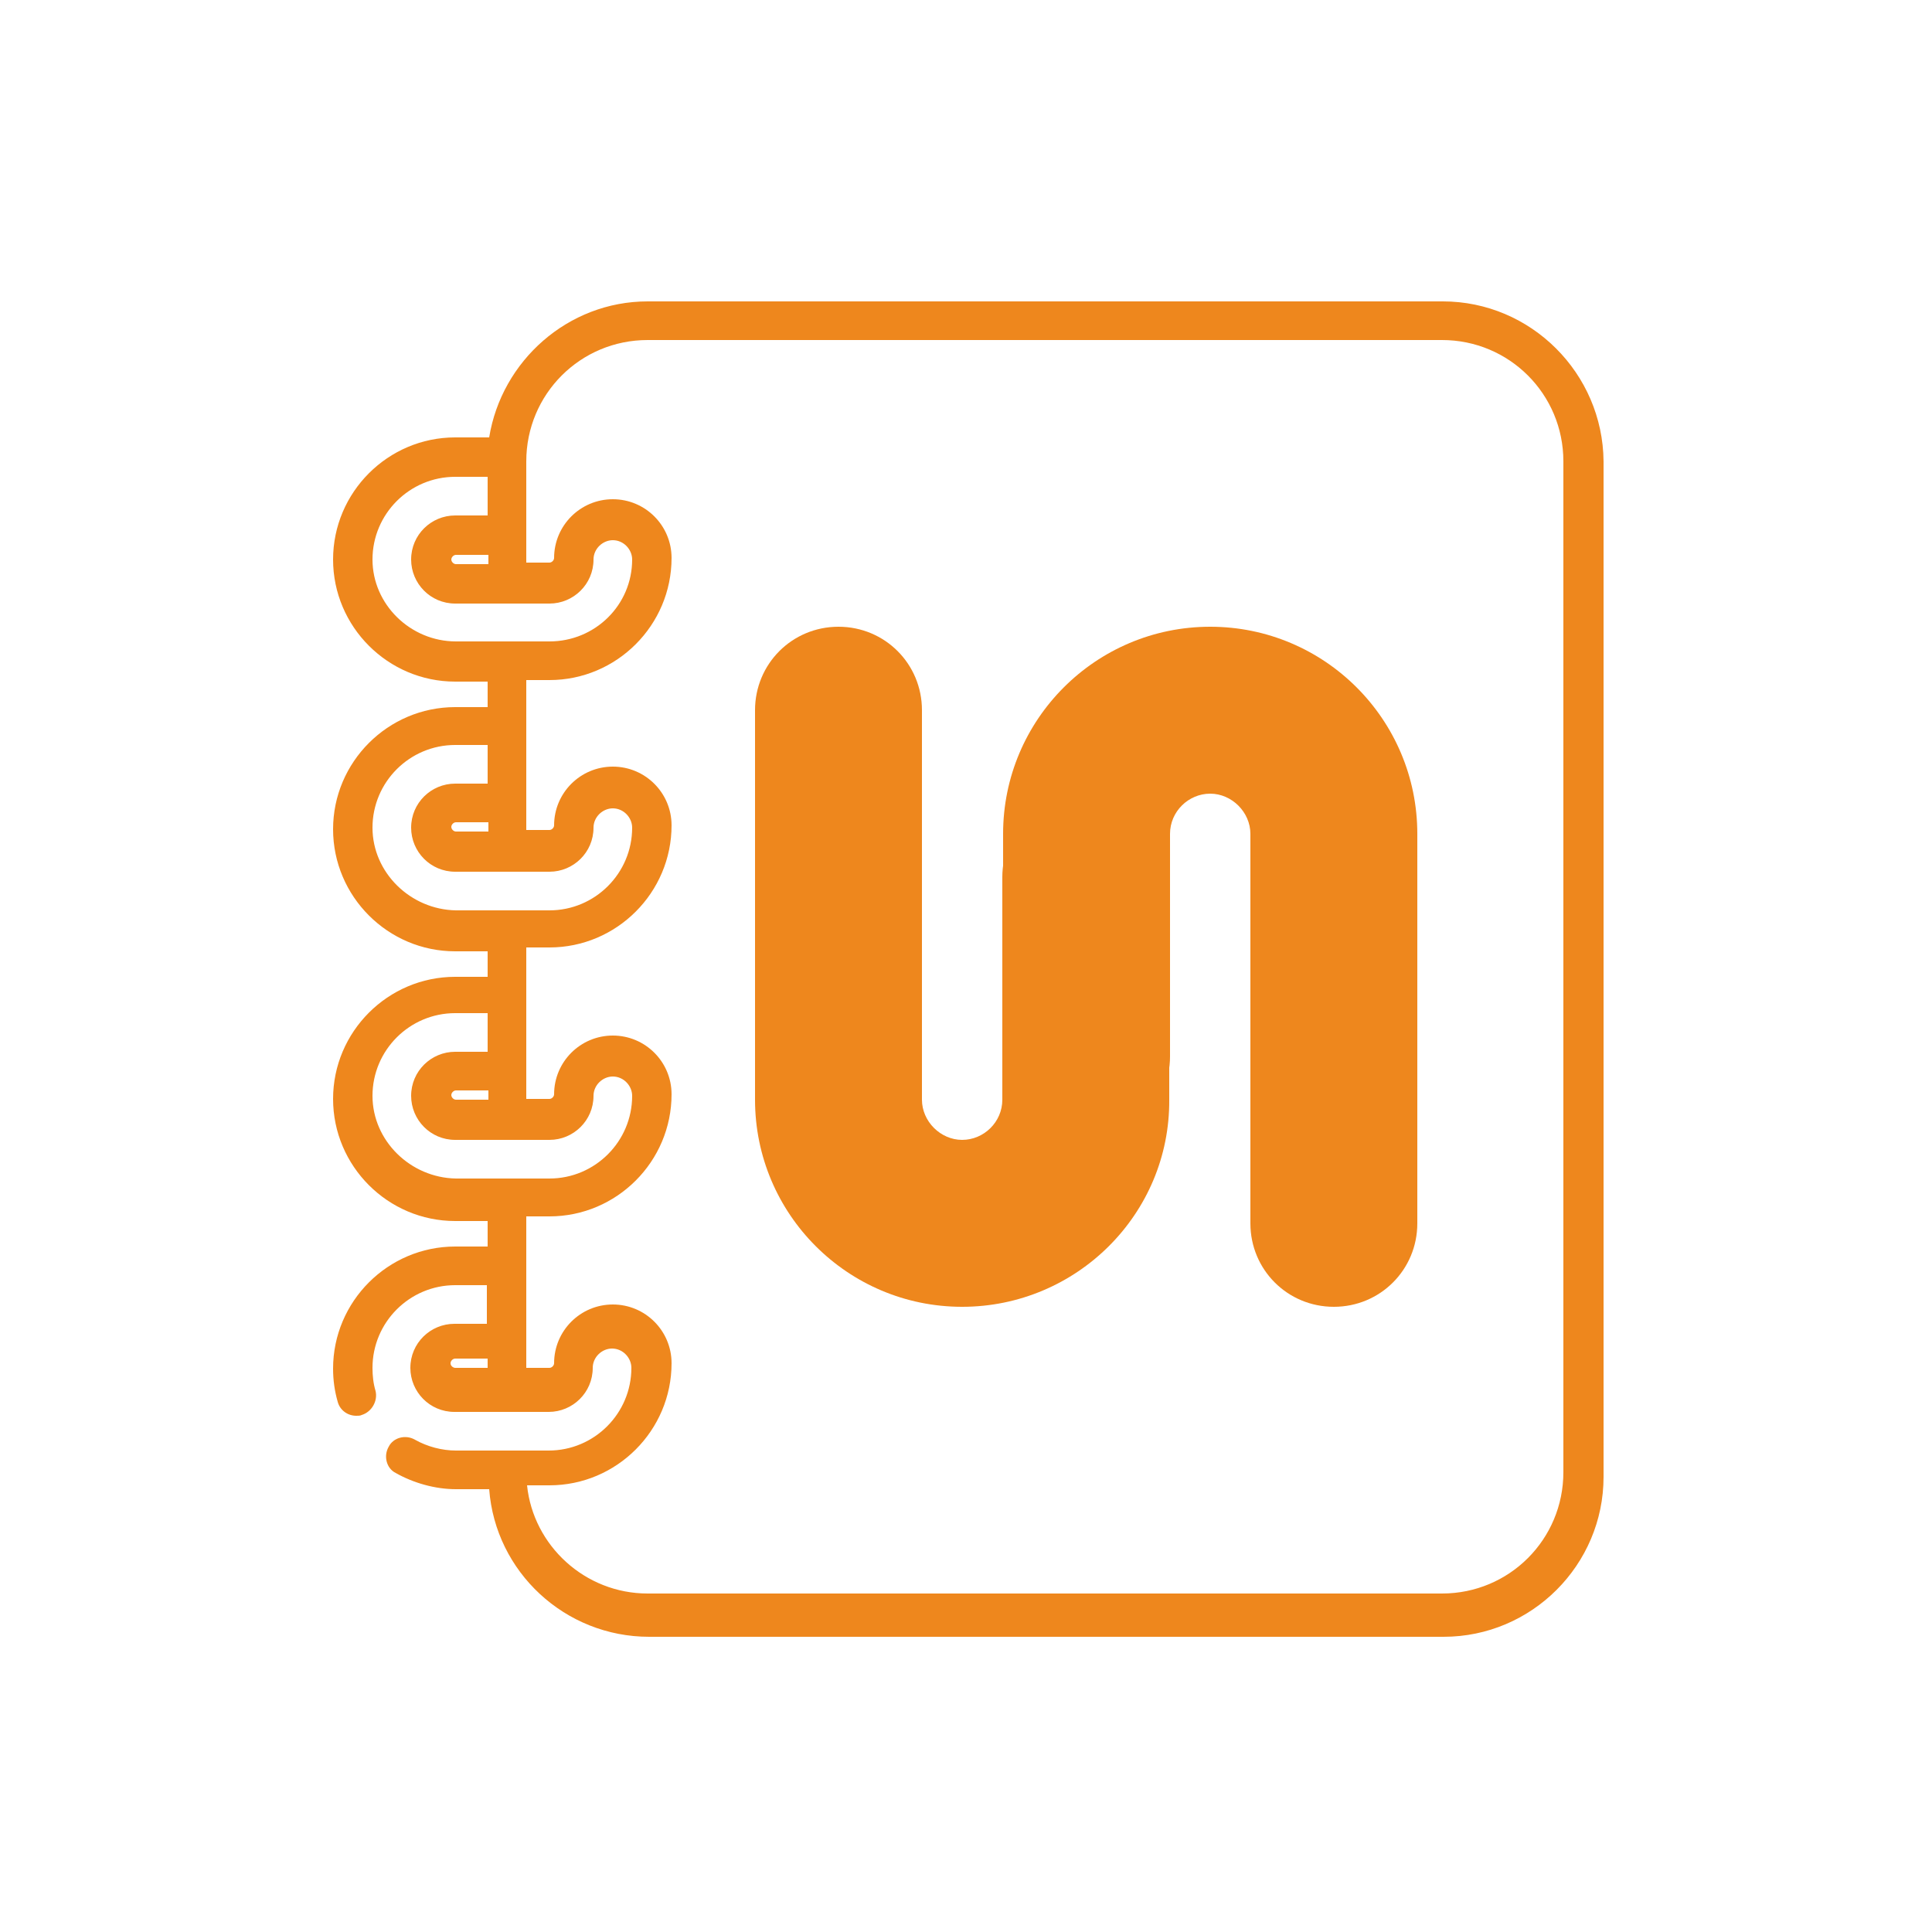 <?xml version="1.0" encoding="utf-8"?>
<!-- Generator: Adobe Illustrator 25.2.3, SVG Export Plug-In . SVG Version: 6.00 Build 0)  -->
<svg version="1.1" id="Layer_1" xmlns="http://www.w3.org/2000/svg" xmlns:xlink="http://www.w3.org/1999/xlink" x="0px" y="0px"
	 width="250px" height="250px" viewBox="0 0 250 250" style="enable-background:new 0 0 250 250;" xml:space="preserve">
<style type="text/css">
	.st0{fill:#EE871D;}
</style>
<g>
	<path class="st0" d="M186.7,39H83.8c-10.3,0-18.9,7.7-20.5,17.6h-4.4c-8.7,0-15.8,7.1-15.8,15.8s7.1,15.8,15.8,15.8h4.2v3.3h-4.2
		c-8.7,0-15.8,7.1-15.8,15.8s7.1,15.8,15.8,15.8h4.2v3.3h-4.2c-8.7,0-15.8,7.1-15.8,15.8c0,8.7,7.1,15.8,15.8,15.8h4.2v3.3h-4.2
		c-8.7,0-15.8,7.1-15.8,15.8c0,1.5,0.2,2.9,0.6,4.3c0.3,1.1,1.3,1.8,2.4,1.8c0.3,0,0.5,0,0.7-0.1c1.3-0.4,2.1-1.8,1.8-3.1
		c-0.3-1-0.4-2-0.4-3c0-5.9,4.8-10.7,10.7-10.7H63v5h-4.2c-3.1,0-5.7,2.5-5.7,5.7c0,3.1,2.5,5.7,5.7,5.7H71c3.1,0,5.7-2.5,5.7-5.7
		c0-1.4,1.2-2.5,2.5-2.5c1.4,0,2.5,1.2,2.5,2.5c0,5.9-4.8,10.7-10.7,10.7H59c-1.8,0-3.7-0.5-5.3-1.4c-1.2-0.7-2.8-0.3-3.4,0.9
		c-0.7,1.2-0.3,2.8,0.9,3.4c2.3,1.3,5.1,2.1,7.8,2.1h4.3c0.8,10.7,9.8,19.1,20.7,19.1h102.8c11.4,0,20.7-9.3,20.7-20.7V59.7
		C207.4,48.3,198.1,39,186.7,39L186.7,39z M59,73c-0.3,0-0.6-0.3-0.6-0.6s0.3-0.6,0.6-0.6h4.2V73H59z M48.2,72.4
		c0-5.9,4.8-10.7,10.7-10.7h4.2v5h-4.2c-3.1,0-5.7,2.5-5.7,5.7c0,3.1,2.5,5.7,5.7,5.7h12.2c3.1,0,5.7-2.5,5.7-5.7
		c0-1.4,1.2-2.5,2.5-2.5c1.4,0,2.5,1.2,2.5,2.5C81.8,78.3,77,83,71.1,83H59C53.1,83,48.2,78.2,48.2,72.4L48.2,72.4z M59,107.6
		c-0.3,0-0.6-0.3-0.6-0.6c0-0.3,0.3-0.6,0.6-0.6h4.2v1.2C63.2,107.6,59,107.6,59,107.6z M48.2,107.1c0-5.9,4.8-10.7,10.7-10.7h4.2v5
		h-4.2c-3.1,0-5.7,2.5-5.7,5.7c0,3.1,2.5,5.7,5.7,5.7h12.2c3.1,0,5.7-2.5,5.7-5.7c0-1.4,1.2-2.5,2.5-2.5c1.4,0,2.5,1.2,2.5,2.5
		c0,5.9-4.8,10.7-10.7,10.7H59C53.1,117.7,48.2,112.9,48.2,107.1L48.2,107.1z M59,142.3c-0.3,0-0.6-0.3-0.6-0.6s0.3-0.6,0.6-0.6h4.2
		v1.2H59z M48.2,141.8c0-5.9,4.8-10.7,10.7-10.7h4.2v5h-4.2c-3.1,0-5.7,2.5-5.7,5.7c0,3.1,2.5,5.7,5.7,5.7h12.2
		c3.1,0,5.7-2.5,5.7-5.7c0-1.4,1.2-2.5,2.5-2.5c1.4,0,2.5,1.2,2.5,2.5c0,5.9-4.8,10.7-10.7,10.7H59
		C53.1,152.4,48.2,147.6,48.2,141.8L48.2,141.8z M58.3,176.4c0-0.3,0.3-0.6,0.6-0.6h4.2v1.2h-4.2C58.7,177,58.3,176.8,58.3,176.4
		L58.3,176.4z M202.3,190.5c0,8.7-7,15.7-15.7,15.7H83.8c-8.1,0-14.8-6.2-15.6-14h2.9c8.7,0,15.8-7.1,15.8-15.8
		c0-4.2-3.4-7.6-7.6-7.6s-7.6,3.4-7.6,7.6c0,0.3-0.3,0.6-0.6,0.6h-3v-19.6h3c8.7,0,15.8-7.1,15.8-15.8c0-4.2-3.4-7.6-7.6-7.6
		s-7.6,3.4-7.6,7.6c0,0.3-0.3,0.6-0.6,0.6h-3v-19.6h3c8.7,0,15.8-7.1,15.8-15.8c0-4.2-3.4-7.6-7.6-7.6s-7.6,3.4-7.6,7.6
		c0,0.3-0.3,0.6-0.6,0.6h-3V88h3c8.7,0,15.8-7.1,15.8-15.8c0-4.2-3.4-7.6-7.6-7.6s-7.6,3.4-7.6,7.6c0,0.3-0.3,0.6-0.6,0.6h-3V59.7
		c0-8.7,7-15.7,15.7-15.7h102.8c8.7,0,15.7,7,15.7,15.7V190.5L202.3,190.5z"/>
	<g>
		<g>
			<g>
				<path class="st0" d="M156.6,81.1c14.8,0,26.8,12,26.8,26.8v50.4c0,6-4.8,10.8-10.8,10.8c-6,0-10.8-4.8-10.8-10.8v-50.4
					c0-2.8-2.4-5.2-5.2-5.2c-2.8,0-5.2,2.3-5.2,5.2v28.8c0,6-4.8,10.8-10.8,10.8c-6,0-10.8-4.8-10.8-10.8v-28.8
					C129.8,93.1,141.8,81.1,156.6,81.1z"/>
			</g>
		</g>
		<g>
			<g>
				<path class="st0" d="M124.5,169.1c-14.8,0-26.8-12-26.8-26.8V91.9c0-6,4.8-10.8,10.8-10.8c6,0,10.8,4.8,10.8,10.8v50.4
					c0,2.8,2.4,5.2,5.2,5.2s5.2-2.3,5.2-5.2v-28.8c0-6,4.8-10.8,10.8-10.8c6,0,10.8,4.8,10.8,10.8v28.8
					C151.4,157.1,139.3,169.1,124.5,169.1z"/>
			</g>
		</g>
	</g>
</g>
</svg>

